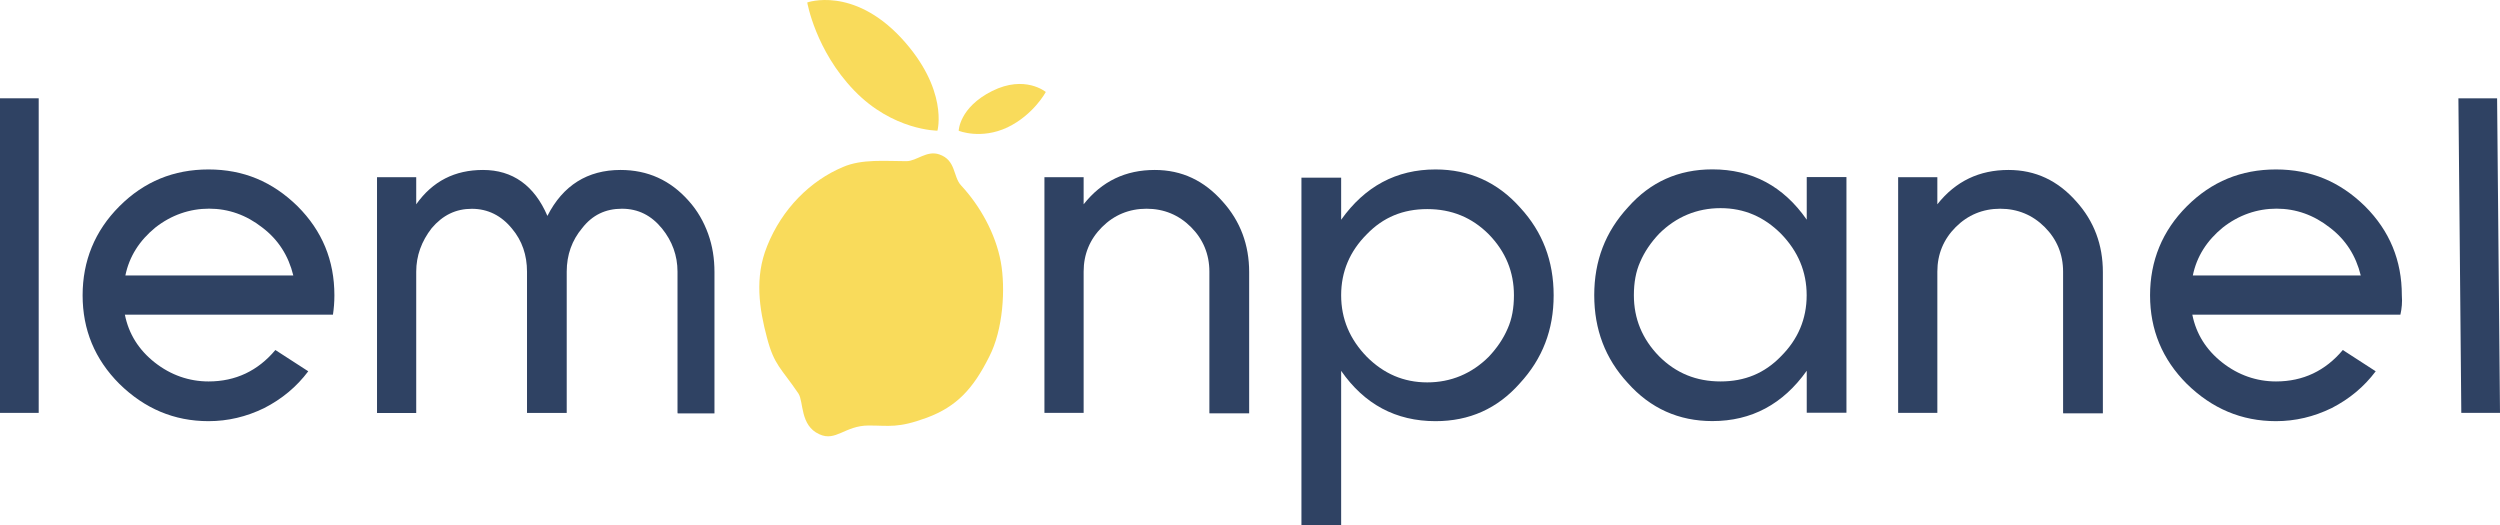 <?xml version="1.0" encoding="UTF-8"?>
<svg xmlns="http://www.w3.org/2000/svg" id="OBJECTS" viewBox="0 0 344.35 72.38">
  <defs>
    <style>
      .cls-1 {
        fill: #2f4263;
      }

      .cls-1, .cls-2 {
        stroke-width: 0px;
      }

      .cls-2 {
        fill: #f9db5b;
      }
    </style>
  </defs>
  <path class="cls-2" d="M105.65,33.94c-1.73,4.27-1.07,8.6,0,12.6,1,3.8,1.93,4.13,4.33,7.67.73,1.13.2,4.4,2.87,5.6,2.27,1.07,3.53-1.2,6.8-1.2,2.87,0,4,.4,8-1.07,4.13-1.53,6.4-4,8.6-8.4,1.93-3.73,2.27-9.4,1.6-13.07-.73-3.93-2.87-7.73-5.47-10.53-1.13-1.2-.67-3.47-3-4.27-1.73-.6-3.13.93-4.53.93-2.87,0-6.13-.33-8.73.8-4.47,1.87-8.4,5.73-10.47,10.93Z"></path>
  <path class="cls-1" d="M0,56.87V13.54h5.33v43.33H0Z"></path>
  <path class="cls-1" d="M339.02,56.87l-.4-43.33h5.33l.4,43.33h-5.33Z"></path>
  <path class="cls-1" d="M45.86,43.34h-28.66c.53,2.67,1.93,4.87,4.13,6.6,2.2,1.73,4.73,2.6,7.4,2.6,3.73,0,6.8-1.47,9.2-4.33l4.53,2.93c-1.6,2.13-3.6,3.8-6.07,5.07-2.47,1.2-5,1.8-7.67,1.8-4.73,0-8.8-1.73-12.27-5.13-3.4-3.4-5.07-7.47-5.07-12.2s1.67-8.87,5.07-12.27c3.4-3.4,7.47-5.07,12.27-5.07s8.8,1.67,12.27,5.07c3.4,3.4,5.07,7.47,5.07,12.27,0,.93-.07,1.8-.2,2.67ZM36.13,31.34c-2.2-1.73-4.67-2.6-7.33-2.6s-5.2.87-7.4,2.6c-2.2,1.8-3.6,4-4.13,6.6h23.13c-.67-2.73-2.07-4.93-4.27-6.6Z"></path>
  <path class="cls-1" d="M93.32,56.87v-19.46c0-2.2-.73-4.2-2.13-5.93-1.47-1.8-3.27-2.73-5.53-2.73s-4.07.87-5.47,2.67c-1.4,1.67-2.13,3.67-2.13,6v19.46h-5.47v-19.46c0-2.27-.67-4.27-2.07-5.93-1.47-1.8-3.33-2.73-5.53-2.73s-4,.87-5.53,2.67c-1.4,1.8-2.13,3.8-2.13,6v19.46h-5.4V24.41h5.4v3.73c2.27-3.2,5.33-4.73,9.2-4.73,4.07,0,7.07,2.13,8.87,6.33,2.13-4.2,5.53-6.33,10.07-6.33,3.73,0,6.87,1.4,9.4,4.27,1.2,1.33,2.07,2.87,2.67,4.53.6,1.67.87,3.4.87,5.27v19.46h-5.07v-.07Z"></path>
  <path class="cls-1" d="M166.58,56.87v-19.46c0-2.4-.87-4.47-2.53-6.13-1.67-1.67-3.73-2.53-6.13-2.53s-4.47.87-6.13,2.53c-1.67,1.67-2.53,3.73-2.53,6.13v19.46h-5.4V24.41h5.4v3.73c2.53-3.2,5.8-4.73,9.8-4.73,3.73,0,6.8,1.47,9.33,4.33,2.47,2.73,3.67,6,3.67,9.73v19.46h-5.47v-.07Z"></path>
  <path class="cls-1" d="M284.17,56.87v-19.46c0-2.4-.87-4.47-2.53-6.13s-3.73-2.53-6.13-2.53-4.47.87-6.13,2.53c-1.67,1.67-2.53,3.73-2.53,6.13v19.46h-5.4V24.41h5.4v3.73c2.53-3.2,5.8-4.73,9.8-4.73,3.73,0,6.8,1.47,9.33,4.33,2.47,2.73,3.67,6,3.67,9.73v19.46h-5.47v-.07Z"></path>
  <path class="cls-1" d="M330.63,43.34h-28.66c.53,2.67,1.93,4.87,4.13,6.6,2.2,1.73,4.73,2.6,7.4,2.6,3.73,0,6.8-1.47,9.2-4.33l4.53,2.93c-1.6,2.13-3.6,3.8-6.07,5.07-2.47,1.2-5,1.8-7.67,1.8-4.73,0-8.8-1.73-12.27-5.13-3.4-3.4-5.07-7.47-5.07-12.2s1.67-8.87,5.07-12.27,7.47-5.07,12.27-5.07,8.8,1.67,12.27,5.07c3.4,3.4,5.07,7.47,5.07,12.27.07.93,0,1.8-.2,2.67ZM320.9,31.34c-2.2-1.73-4.67-2.6-7.33-2.6s-5.2.87-7.4,2.6c-2.2,1.8-3.6,4-4.13,6.6h23.13c-.67-2.73-2.07-4.93-4.27-6.6Z"></path>
  <path class="cls-1" d="M248.86,56.87v-5.8c-3.27,4.6-7.6,6.93-13,6.93-4.6,0-8.53-1.73-11.67-5.27-3.07-3.33-4.6-7.33-4.6-12.07s1.53-8.73,4.67-12.13c3.07-3.47,6.93-5.2,11.6-5.2,5.47,0,9.8,2.33,13,6.93v-5.87h5.47v32.46h-5.47ZM245.32,32.2c-2.33-2.33-5.07-3.53-8.33-3.53s-6.13,1.2-8.47,3.53c-1.13,1.2-2,2.47-2.6,3.87-.6,1.33-.87,2.87-.87,4.6,0,3.2,1.13,6,3.47,8.4,2.33,2.33,5.13,3.47,8.47,3.47s6.07-1.13,8.33-3.47c2.33-2.33,3.53-5.13,3.53-8.4,0-3.27-1.2-6.07-3.53-8.47Z"></path>
  <path class="cls-1" d="M184.73,24.47v5.8c3.27-4.6,7.6-6.93,13-6.93,4.6,0,8.53,1.73,11.67,5.27,3.07,3.33,4.6,7.33,4.6,12.07s-1.53,8.73-4.67,12.13c-3.07,3.47-6.93,5.2-11.6,5.2-5.47,0-9.8-2.33-13-6.93v21.31h-5.47V24.47h5.47ZM188.26,49.14c2.33,2.33,5.07,3.53,8.33,3.53s6.13-1.2,8.47-3.53c1.13-1.2,2-2.47,2.6-3.87.6-1.33.87-2.87.87-4.6,0-3.2-1.13-6-3.47-8.4-2.33-2.33-5.13-3.47-8.47-3.47s-6.07,1.13-8.33,3.47c-2.33,2.33-3.53,5.13-3.53,8.4,0,3.27,1.2,6.07,3.53,8.47Z"></path>
  <path class="cls-2" d="M132.05,18.01s.07-3.2,4.6-5.47c4.53-2.27,7.4.13,7.4.13,0,0-1.67,3.13-5.27,4.87-3.67,1.73-6.73.47-6.73.47Z"></path>
  <path class="cls-2" d="M129.12,18.01s1.6-5.67-5-12.8c-6.67-7.13-12.93-4.87-12.93-4.87,0,0,1.13,6.6,6.47,12.13,5.33,5.53,11.47,5.53,11.47,5.53Z"></path>
</svg>
